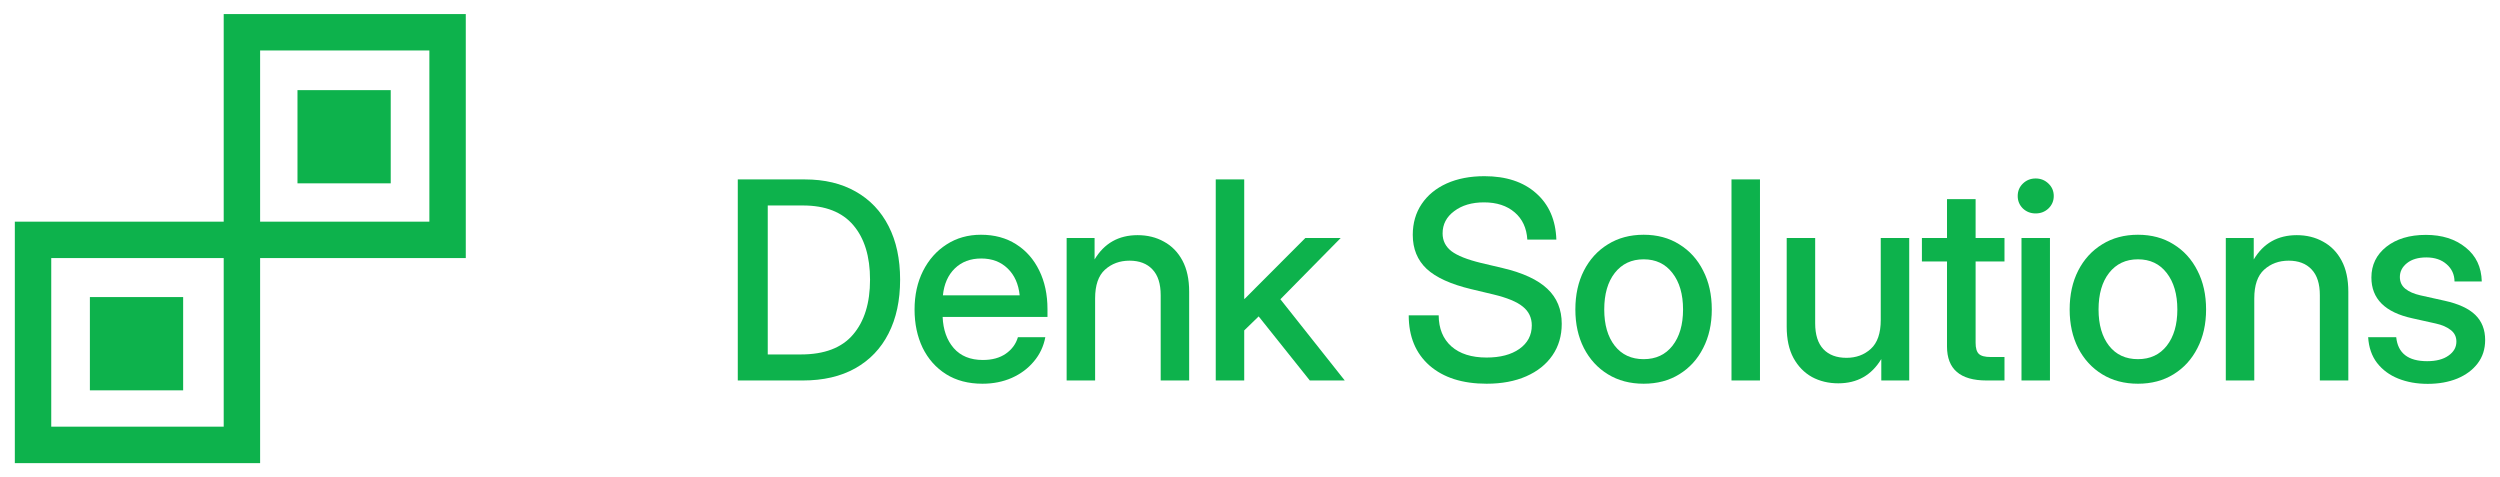 <?xml version="1.0" encoding="UTF-8"?> <svg xmlns="http://www.w3.org/2000/svg" viewBox="0 0 131.00 25.02" data-guides="{&quot;vertical&quot;:[],&quot;horizontal&quot;:[]}"><defs></defs><path fill="#0db24c" stroke="none" fill-opacity="1" stroke-width="1" stroke-opacity="1" id="tSvge1a19fac7" title="Path 2" d="M127.21 20.114C126.639 20.114 126.126 20.022 125.668 19.838C125.211 19.655 124.841 19.381 124.558 19.018C124.28 18.655 124.125 18.205 124.091 17.668C124.582 17.668 125.072 17.668 125.562 17.668C125.647 18.507 126.187 18.926 127.182 18.926C127.653 18.926 128.025 18.83 128.298 18.636C128.577 18.443 128.715 18.198 128.715 17.901C128.715 17.647 128.617 17.444 128.419 17.293C128.221 17.137 127.962 17.024 127.641 16.954C127.228 16.862 126.816 16.77 126.403 16.678C124.975 16.367 124.261 15.655 124.261 14.542C124.261 13.883 124.523 13.345 125.046 12.93C125.574 12.515 126.265 12.308 127.118 12.308C127.962 12.308 128.654 12.527 129.197 12.966C129.743 13.399 130.026 13.993 130.045 14.748C129.569 14.748 129.093 14.748 128.617 14.748C128.612 14.385 128.476 14.085 128.207 13.85C127.938 13.609 127.582 13.489 127.139 13.489C126.715 13.489 126.378 13.588 126.128 13.786C125.878 13.984 125.753 14.227 125.753 14.514C125.753 14.769 125.847 14.974 126.036 15.129C126.229 15.285 126.494 15.4 126.828 15.476C127.252 15.57 127.676 15.664 128.1 15.759C128.826 15.919 129.362 16.166 129.706 16.501C130.05 16.836 130.222 17.274 130.222 17.816C130.222 18.292 130.09 18.702 129.826 19.047C129.567 19.386 129.211 19.65 128.758 19.838C128.306 20.022 127.79 20.114 127.21 20.114Z"></path><path fill="#0db24c" stroke="none" fill-opacity="1" stroke-width="1" stroke-opacity="1" id="tSvg1134a92d1be" title="Path 3" d="M118.124 15.638C118.124 17.071 118.124 18.504 118.124 19.937C117.626 19.937 117.129 19.937 116.632 19.937C116.632 17.448 116.632 14.96 116.632 12.471C117.12 12.471 117.608 12.471 118.096 12.471C118.096 12.845 118.096 13.22 118.096 13.595C118.604 12.746 119.356 12.322 120.351 12.322C120.865 12.322 121.324 12.435 121.729 12.662C122.14 12.883 122.463 13.213 122.698 13.652C122.934 14.09 123.052 14.634 123.052 15.285C123.052 16.836 123.052 18.387 123.052 19.937C122.555 19.937 122.057 19.937 121.56 19.937C121.56 18.448 121.56 16.958 121.56 15.469C121.56 14.87 121.416 14.42 121.128 14.118C120.841 13.812 120.44 13.659 119.927 13.659C119.417 13.659 118.988 13.817 118.64 14.132C118.296 14.444 118.124 14.945 118.124 15.638Z"></path><path fill="#0db24c" stroke="none" fill-opacity="1" stroke-width="1" stroke-opacity="1" id="tSvg149b35aca00" title="Path 4" d="M112.029 20.107C111.317 20.107 110.692 19.942 110.154 19.612C109.617 19.282 109.198 18.825 108.896 18.24C108.599 17.656 108.45 16.982 108.45 16.218C108.45 15.445 108.599 14.766 108.896 14.182C109.198 13.592 109.617 13.133 110.154 12.803C110.692 12.468 111.317 12.301 112.029 12.301C112.74 12.301 113.362 12.468 113.895 12.803C114.432 13.133 114.849 13.592 115.146 14.182C115.448 14.766 115.599 15.445 115.599 16.218C115.599 16.982 115.448 17.656 115.146 18.24C114.849 18.825 114.432 19.282 113.895 19.612C113.362 19.942 112.74 20.107 112.029 20.107ZM112.029 18.82C112.67 18.82 113.174 18.584 113.542 18.113C113.909 17.642 114.093 17.01 114.093 16.218C114.093 15.417 113.906 14.778 113.534 14.302C113.167 13.826 112.665 13.588 112.029 13.588C111.392 13.588 110.888 13.826 110.515 14.302C110.148 14.773 109.964 15.412 109.964 16.218C109.964 17.015 110.148 17.649 110.515 18.12C110.883 18.587 111.387 18.82 112.029 18.82Z"></path><path fill="#0db24c" stroke="none" fill-opacity="1" stroke-width="1" stroke-opacity="1" id="tSvg162a32ce264" title="Path 5" d="M105.926 19.937C105.926 17.448 105.926 14.96 105.926 12.471C106.424 12.471 106.921 12.471 107.418 12.471C107.418 14.96 107.418 17.448 107.418 19.937C106.921 19.937 106.424 19.937 105.926 19.937ZM106.668 11.184C106.405 11.184 106.181 11.097 105.997 10.922C105.818 10.743 105.728 10.526 105.728 10.272C105.728 10.012 105.818 9.796 105.997 9.621C106.181 9.442 106.405 9.352 106.668 9.352C106.933 9.352 107.156 9.442 107.341 9.621C107.524 9.796 107.617 10.012 107.617 10.272C107.617 10.526 107.524 10.743 107.341 10.922C107.156 11.097 106.933 11.184 106.668 11.184Z"></path><path fill="#0db24c" stroke="none" fill-opacity="1" stroke-width="1" stroke-opacity="1" id="tSvg13c616a671b" title="Path 6" d="M105.035 12.471C105.035 12.881 105.035 13.291 105.035 13.701C104.531 13.701 104.026 13.701 103.522 13.701C103.522 15.122 103.522 16.543 103.522 17.965C103.522 18.243 103.579 18.436 103.692 18.544C103.805 18.653 104.01 18.707 104.307 18.707C104.55 18.707 104.792 18.707 105.035 18.707C105.035 19.117 105.035 19.527 105.035 19.937C104.722 19.937 104.408 19.937 104.095 19.937C102.713 19.937 102.023 19.343 102.023 18.156C102.023 16.671 102.023 15.186 102.023 13.701C101.585 13.701 101.146 13.701 100.708 13.701C100.708 13.291 100.708 12.881 100.708 12.471C101.146 12.471 101.585 12.471 102.023 12.471C102.023 11.792 102.023 11.113 102.023 10.434C102.523 10.434 103.022 10.434 103.522 10.434C103.522 11.113 103.522 11.792 103.522 12.471C104.026 12.471 104.531 12.471 105.035 12.471Z"></path><path fill="#0db24c" stroke="none" fill-opacity="1" stroke-width="1" stroke-opacity="1" id="tSvgd8837f1fef" title="Path 7" d="M96.324 20.086C95.815 20.086 95.355 19.975 94.945 19.754C94.54 19.527 94.217 19.195 93.977 18.757C93.741 18.318 93.623 17.774 93.623 17.123C93.623 15.572 93.623 14.022 93.623 12.471C94.12 12.471 94.618 12.471 95.115 12.471C95.115 13.96 95.115 15.45 95.115 16.939C95.115 17.538 95.258 17.991 95.546 18.297C95.834 18.599 96.237 18.75 96.755 18.75C97.26 18.75 97.684 18.594 98.028 18.283C98.377 17.967 98.551 17.463 98.551 16.77C98.551 15.337 98.551 13.904 98.551 12.471C99.048 12.471 99.546 12.471 100.043 12.471C100.043 14.96 100.043 17.449 100.043 19.937C99.555 19.937 99.068 19.937 98.58 19.937C98.58 19.563 98.58 19.188 98.58 18.813C98.07 19.662 97.319 20.086 96.324 20.086Z"></path><path fill="#0db24c" stroke="none" fill-opacity="1" stroke-width="1" stroke-opacity="1" id="tSvg11bd3d33ba7" title="Path 8" d="M92.223 9.402C92.223 12.914 92.223 16.426 92.223 19.937C91.725 19.937 91.228 19.937 90.73 19.937C90.73 16.426 90.73 12.914 90.73 9.402C91.228 9.402 91.725 9.402 92.223 9.402Z"></path><path fill="#0db24c" stroke="none" fill-opacity="1" stroke-width="1" stroke-opacity="1" id="tSvg14307f4c002" title="Path 9" d="M86.127 20.107C85.415 20.107 84.791 19.942 84.254 19.612C83.716 19.282 83.297 18.825 82.996 18.24C82.698 17.656 82.549 16.982 82.549 16.218C82.549 15.445 82.698 14.766 82.996 14.182C83.297 13.592 83.716 13.133 84.254 12.803C84.791 12.468 85.415 12.301 86.127 12.301C86.839 12.301 87.461 12.468 87.994 12.803C88.531 13.133 88.949 13.592 89.245 14.182C89.547 14.766 89.698 15.445 89.698 16.218C89.698 16.982 89.547 17.656 89.245 18.24C88.949 18.825 88.531 19.282 87.994 19.612C87.461 19.942 86.839 20.107 86.127 20.107ZM86.127 18.82C86.769 18.82 87.273 18.584 87.641 18.113C88.008 17.642 88.192 17.01 88.192 16.218C88.192 15.417 88.006 14.778 87.633 14.302C87.266 13.826 86.764 13.588 86.127 13.588C85.491 13.588 84.987 13.826 84.614 14.302C84.246 14.773 84.062 15.412 84.062 16.218C84.062 17.015 84.246 17.649 84.614 18.12C84.982 18.587 85.486 18.82 86.127 18.82Z"></path><path fill="#0db24c" stroke="none" fill-opacity="1" stroke-width="1" stroke-opacity="1" id="tSvg290a19a4f9" title="Path 10" d="M77.897 20.107C76.633 20.107 75.636 19.789 74.906 19.153C74.18 18.512 73.817 17.635 73.817 16.522C74.34 16.522 74.864 16.522 75.387 16.522C75.391 17.215 75.613 17.757 76.051 18.149C76.494 18.54 77.109 18.735 77.897 18.735C78.613 18.735 79.186 18.585 79.615 18.283C80.048 17.977 80.266 17.566 80.266 17.053C80.266 16.647 80.11 16.32 79.799 16.07C79.492 15.815 78.974 15.601 78.243 15.426C77.859 15.334 77.475 15.242 77.091 15.151C76.025 14.896 75.248 14.543 74.758 14.09C74.272 13.633 74.029 13.039 74.029 12.308C74.029 11.691 74.185 11.151 74.496 10.689C74.807 10.227 75.243 9.869 75.804 9.614C76.37 9.36 77.03 9.232 77.784 9.232C78.919 9.232 79.822 9.529 80.491 10.123C81.166 10.717 81.519 11.528 81.553 12.556C81.046 12.556 80.539 12.556 80.032 12.556C79.995 11.948 79.773 11.472 79.368 11.127C78.962 10.779 78.427 10.604 77.762 10.604C77.126 10.604 76.605 10.757 76.2 11.064C75.794 11.365 75.592 11.754 75.592 12.23C75.592 12.612 75.747 12.923 76.058 13.164C76.37 13.399 76.886 13.604 77.607 13.779C77.987 13.868 78.366 13.958 78.745 14.048C79.801 14.297 80.579 14.658 81.078 15.129C81.583 15.601 81.835 16.213 81.835 16.968C81.835 17.599 81.672 18.151 81.347 18.622C81.022 19.094 80.564 19.459 79.975 19.718C79.386 19.977 78.693 20.107 77.897 20.107Z"></path><path fill="#0db24c" stroke="none" fill-opacity="1" stroke-width="1" stroke-opacity="1" id="tSvg6d0cdfc4e5" title="Path 11" d="M63.705 19.937C63.705 16.426 63.705 12.914 63.705 9.402C64.203 9.402 64.7 9.402 65.197 9.402C65.197 11.488 65.197 13.574 65.197 15.66C65.204 15.66 65.212 15.66 65.219 15.66C66.279 14.597 67.34 13.534 68.4 12.471C69.018 12.471 69.635 12.471 70.253 12.471C69.199 13.541 68.146 14.611 67.092 15.681C68.217 17.1 69.341 18.518 70.465 19.937C69.855 19.937 69.244 19.937 68.634 19.937C67.74 18.818 66.847 17.698 65.954 16.579C65.702 16.824 65.45 17.069 65.197 17.314C65.197 18.189 65.197 19.063 65.197 19.937C64.7 19.937 64.203 19.937 63.705 19.937Z"></path><path fill="#0db24c" stroke="none" fill-opacity="1" stroke-width="1" stroke-opacity="1" id="tSvg12f4ae79c91" title="Path 12" d="M57.384 15.638C57.384 17.071 57.384 18.504 57.384 19.937C56.887 19.937 56.389 19.937 55.892 19.937C55.892 17.448 55.892 14.96 55.892 12.471C56.38 12.471 56.868 12.471 57.356 12.471C57.356 12.845 57.356 13.22 57.356 13.595C57.865 12.746 58.617 12.322 59.611 12.322C60.125 12.322 60.585 12.435 60.99 12.662C61.4 12.883 61.723 13.213 61.959 13.652C62.194 14.09 62.312 14.634 62.312 15.285C62.312 16.836 62.312 18.387 62.312 19.937C61.815 19.937 61.318 19.937 60.82 19.937C60.82 18.448 60.82 16.958 60.82 15.469C60.82 14.87 60.677 14.42 60.389 14.118C60.102 13.812 59.701 13.659 59.187 13.659C58.678 13.659 58.249 13.817 57.9 14.132C57.556 14.444 57.384 14.945 57.384 15.638Z"></path><path fill="#0db24c" stroke="none" fill-opacity="1" stroke-width="1" stroke-opacity="1" id="tSvg177f8e522e6" title="Path 13" d="M51.48 20.107C50.74 20.107 50.103 19.94 49.571 19.605C49.043 19.27 48.635 18.811 48.347 18.226C48.065 17.637 47.923 16.968 47.923 16.218C47.923 15.459 48.072 14.785 48.368 14.196C48.666 13.607 49.076 13.145 49.599 12.81C50.122 12.471 50.723 12.301 51.402 12.301C52.109 12.301 52.722 12.466 53.24 12.796C53.764 13.126 54.169 13.585 54.456 14.175C54.744 14.759 54.888 15.436 54.888 16.204C54.888 16.338 54.888 16.473 54.888 16.607C53.056 16.607 51.225 16.607 49.394 16.607C49.422 17.281 49.615 17.826 49.974 18.24C50.337 18.655 50.846 18.863 51.501 18.863C51.991 18.863 52.394 18.752 52.71 18.53C53.026 18.309 53.236 18.021 53.339 17.668C53.818 17.668 54.296 17.668 54.775 17.668C54.685 18.148 54.485 18.573 54.174 18.94C53.867 19.308 53.481 19.596 53.014 19.803C52.552 20.006 52.041 20.107 51.48 20.107ZM49.408 15.476C50.749 15.476 52.09 15.476 53.431 15.476C53.37 14.882 53.16 14.413 52.802 14.069C52.444 13.72 51.982 13.545 51.416 13.545C50.85 13.545 50.388 13.72 50.03 14.069C49.677 14.413 49.469 14.882 49.408 15.476Z"></path><path fill="#0db24c" stroke="none" fill-opacity="1" stroke-width="1" stroke-opacity="1" id="tSvg141ac8e07a4" title="Path 14" d="M42.069 19.937C40.932 19.937 39.796 19.937 38.66 19.937C38.66 16.426 38.66 12.914 38.66 9.402C39.832 9.402 41.003 9.402 42.175 9.402C43.207 9.402 44.095 9.614 44.84 10.039C45.59 10.463 46.165 11.068 46.565 11.855C46.966 12.638 47.166 13.571 47.166 14.656C47.166 15.745 46.964 16.685 46.558 17.477C46.158 18.264 45.576 18.872 44.812 19.301C44.053 19.725 43.139 19.937 42.069 19.937ZM40.23 18.573C40.81 18.573 41.39 18.573 41.969 18.573C43.2 18.573 44.11 18.226 44.699 17.533C45.293 16.84 45.59 15.881 45.59 14.656C45.59 13.435 45.297 12.483 44.713 11.799C44.128 11.111 43.249 10.767 42.076 10.767C41.46 10.767 40.845 10.767 40.23 10.767C40.23 13.369 40.23 15.971 40.23 18.573Z"></path><path fill="#0db24c" stroke="none" fill-opacity="1" stroke-width="1" stroke-opacity="1" id="tSvg8cd6df4aca" title="Path 15" d="M15.588 4.722C17.216 4.722 18.845 4.722 20.474 4.722C20.474 6.35 20.474 7.979 20.474 9.608C18.845 9.608 17.216 9.608 15.588 9.608C15.588 7.979 15.588 6.35 15.588 4.722Z"></path><path fill="#0db24c" stroke="none" fill-opacity="1" stroke-width="1" stroke-opacity="1" id="tSvg58f425b3dd" title="Path 16" d="M4.71 15.566C6.339 15.566 7.968 15.566 9.597 15.566C9.597 17.195 9.597 18.823 9.597 20.452C7.968 20.452 6.339 20.452 4.71 20.452C4.71 18.823 4.71 17.195 4.71 15.566Z"></path><path fill="#0db24c" stroke="none" fill-opacity="1" stroke-width="1" stroke-opacity="1" clip-rule="evenodd" fill-rule="evenodd" id="tSvg25b54287b" title="Path 17" d="M0.777 11.616C4.426 11.616 8.074 11.616 11.722 11.616C11.722 7.99 11.722 4.364 11.722 0.738C15.95 0.738 20.178 0.738 24.407 0.738C24.407 5 24.407 9.262 24.407 13.524C20.814 13.524 17.222 13.524 13.63 13.524C13.63 17.105 13.63 20.686 13.63 24.267C9.346 24.267 5.061 24.267 0.777 24.267C0.777 20.05 0.777 15.833 0.777 11.616ZM22.499 2.646C19.543 2.646 16.586 2.646 13.63 2.646C13.63 5.636 13.63 8.626 13.63 11.616C16.586 11.616 19.543 11.616 22.499 11.616C22.499 8.626 22.499 5.636 22.499 2.646ZM11.722 13.524C8.71 13.524 5.697 13.524 2.685 13.524C2.685 16.469 2.685 19.414 2.685 22.359C5.697 22.359 8.71 22.359 11.722 22.359C11.722 19.414 11.722 16.469 11.722 13.524Z"></path></svg> 